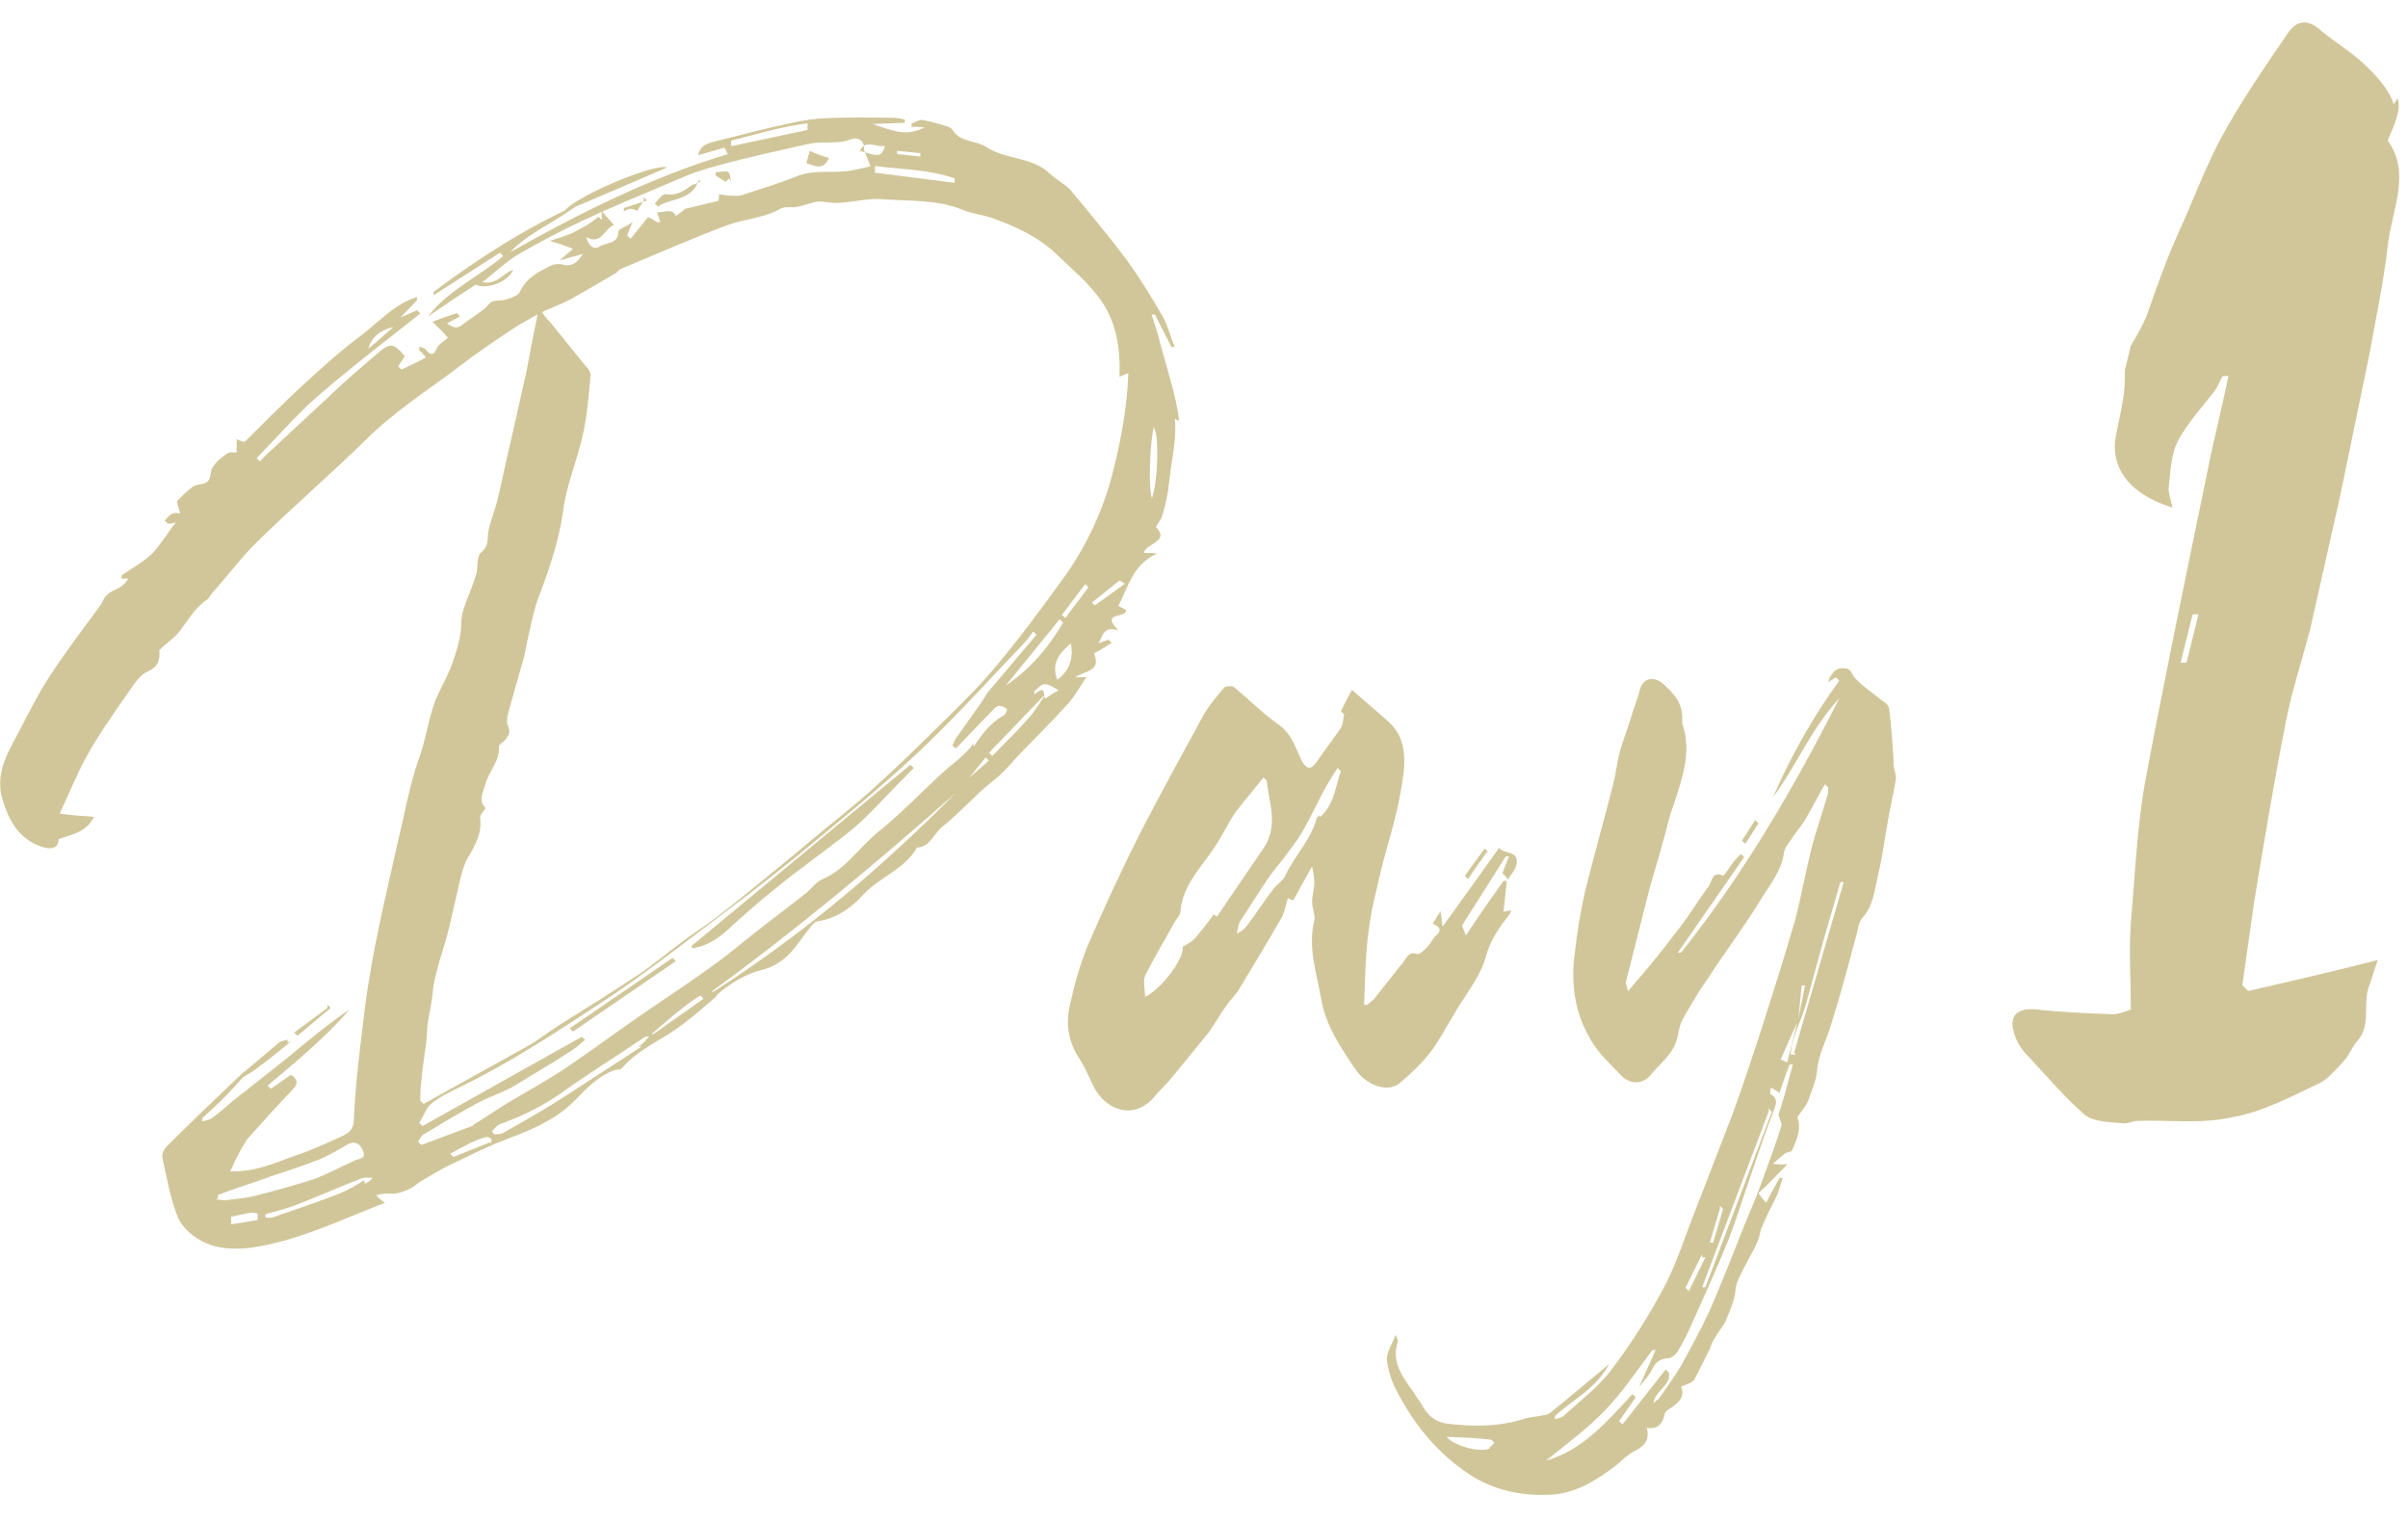 <svg width="87" height="55" viewBox="0 0 87 55" fill="none" xmlns="http://www.w3.org/2000/svg">
<path d="M86.482 3.77L86.626 3.549C86.77 3.975 86.482 4.562 86.266 5.075C87.13 6.265 86.41 7.589 86.266 8.891C86.122 10.193 85.835 11.5 85.619 12.732C85.259 14.475 84.899 16.217 84.54 17.959C84.18 19.557 83.82 21.155 83.46 22.753C83.173 23.845 82.813 24.939 82.597 26.027C82.165 28.204 81.806 30.378 81.446 32.552C81.302 33.566 81.158 34.58 81.014 35.593C81.086 35.663 81.158 35.732 81.23 35.801C82.741 35.453 84.252 35.106 85.906 34.681C85.763 35.119 85.691 35.338 85.619 35.556C85.331 36.216 85.691 36.994 85.187 37.589C84.971 37.814 84.899 38.105 84.683 38.329C84.396 38.629 84.108 39 83.748 39.158C82.741 39.63 81.734 40.173 80.655 40.359C79.504 40.621 78.352 40.45 77.201 40.495C77.057 40.501 76.913 40.578 76.77 40.584C76.266 40.532 75.69 40.554 75.331 40.281C74.611 39.661 73.964 38.894 73.316 38.2C73.028 37.923 72.813 37.572 72.741 37.214C72.597 36.644 72.957 36.414 73.532 36.463C74.467 36.571 75.403 36.606 76.338 36.641C76.554 36.633 76.77 36.552 76.985 36.472C76.985 35.392 76.913 34.386 76.985 33.376C77.129 31.714 77.201 29.983 77.489 28.316C78.209 24.472 79 20.697 79.791 16.849C80.007 15.761 80.295 14.67 80.511 13.581C80.439 13.584 80.367 13.587 80.295 13.59C80.223 13.736 80.151 13.883 80.079 14.03C79.647 14.623 79.072 15.222 78.712 15.884C78.424 16.399 78.424 17.047 78.352 17.626C78.352 17.842 78.424 18.055 78.496 18.34C77.057 17.893 76.338 17.057 76.41 15.974C76.482 15.467 76.626 14.958 76.698 14.451C76.77 14.088 76.77 13.728 76.77 13.368C76.841 13.077 76.913 12.786 76.985 12.496C77.201 12.127 77.417 11.759 77.561 11.393C77.921 10.371 78.28 9.349 78.712 8.396C79.216 7.296 79.647 6.127 80.223 5.024C80.942 3.7 81.806 2.442 82.669 1.184C83.029 0.666 83.46 0.721 83.892 1.136C84.396 1.548 84.971 1.886 85.475 2.37C85.906 2.785 86.338 3.272 86.482 3.77ZM79 23.936C79.144 23.355 79.288 22.773 79.431 22.192C79.36 22.194 79.288 22.197 79.216 22.2C79.072 22.782 78.928 23.363 78.784 23.945C78.856 23.942 78.928 23.939 79 23.936Z" fill="#D1C699"/>
<path d="M68.411 27.392V27.592C68.411 27.792 68.531 27.987 68.491 28.189C68.411 28.672 68.291 29.157 68.212 29.64C68.092 30.285 68.012 30.968 67.852 31.614C67.732 32.139 67.692 32.7 67.292 33.156C67.132 33.322 67.132 33.602 67.052 33.846C66.773 34.897 66.493 35.947 66.173 36.96C66.013 37.526 65.693 38.099 65.653 38.66C65.614 39.062 65.454 39.388 65.334 39.753C65.254 39.956 65.094 40.123 64.934 40.369C65.094 40.722 64.934 41.169 64.734 41.577C64.694 41.618 64.574 41.623 64.494 41.666C64.374 41.751 64.254 41.875 64.055 42.043C64.294 42.074 64.414 42.069 64.574 42.063C64.215 42.437 63.895 42.77 63.535 43.104C63.615 43.221 63.695 43.337 63.815 43.453C63.975 43.126 64.135 42.84 64.294 42.554C64.335 42.552 64.374 42.551 64.414 42.549C64.335 42.752 64.294 42.954 64.215 43.157C64.015 43.565 63.815 43.933 63.655 44.339C63.575 44.502 63.575 44.702 63.495 44.865C63.375 45.15 63.215 45.396 63.095 45.641C62.975 45.886 62.816 46.132 62.736 46.415C62.696 46.577 62.696 46.737 62.656 46.898C62.576 47.181 62.456 47.466 62.336 47.751C62.216 47.956 62.056 48.162 61.936 48.367C61.856 48.49 61.816 48.611 61.776 48.733C61.577 49.101 61.417 49.467 61.217 49.835C61.137 49.958 60.937 50.006 60.737 50.094C60.897 50.487 60.617 50.698 60.298 50.911C60.218 50.954 60.138 51.037 60.138 51.117C60.058 51.44 59.898 51.647 59.498 51.582C59.618 52.058 59.378 52.267 59.019 52.441C58.779 52.571 58.579 52.778 58.379 52.946C57.66 53.495 56.9 53.964 55.981 54.001C54.942 54.041 53.983 53.839 53.103 53.274C51.904 52.481 51.065 51.434 50.425 50.179C50.265 49.865 50.145 49.47 50.105 49.111C50.105 48.831 50.305 48.544 50.425 48.219C50.465 48.337 50.505 48.416 50.505 48.456C50.225 49.307 50.785 49.845 51.185 50.469C51.225 50.547 51.304 50.624 51.344 50.703C51.544 51.095 51.824 51.364 52.264 51.427C53.223 51.549 54.182 51.551 55.142 51.233C55.341 51.186 55.541 51.178 55.741 51.13C55.861 51.125 55.981 51.081 56.061 50.997C56.74 50.451 57.38 49.906 58.139 49.276C57.66 50.175 56.82 50.568 56.181 51.153C56.181 51.193 56.181 51.233 56.181 51.273C56.301 51.228 56.421 51.223 56.501 51.14C57.1 50.596 57.779 50.09 58.259 49.431C58.979 48.483 59.618 47.458 60.178 46.396C60.617 45.538 60.897 44.607 61.257 43.713C61.697 42.576 62.136 41.439 62.576 40.301C62.936 39.327 63.255 38.355 63.575 37.382C64.015 36.005 64.454 34.628 64.854 33.252C65.094 32.322 65.254 31.396 65.494 30.467C65.653 29.901 65.853 29.333 66.013 28.766C66.053 28.685 66.053 28.565 66.053 28.445C66.013 28.406 65.973 28.368 65.933 28.329C65.693 28.739 65.494 29.147 65.254 29.556C65.134 29.761 64.974 29.967 64.814 30.174C64.694 30.378 64.494 30.586 64.454 30.788C64.374 31.471 63.935 31.968 63.615 32.501C63.016 33.484 62.296 34.432 61.657 35.417C61.337 35.87 61.057 36.361 60.777 36.852C60.697 37.015 60.657 37.217 60.617 37.418C60.498 38.063 59.978 38.404 59.618 38.858C59.338 39.189 58.859 39.167 58.579 38.858C58.179 38.434 57.74 38.051 57.46 37.542C56.9 36.604 56.74 35.531 56.9 34.404C56.98 33.681 57.1 32.956 57.26 32.23C57.58 30.938 57.939 29.684 58.259 28.431C58.379 27.986 58.419 27.545 58.539 27.1C58.659 26.695 58.819 26.289 58.939 25.884C59.019 25.601 59.139 25.316 59.218 25.033C59.298 24.55 59.658 24.376 60.058 24.68C60.458 25.025 60.817 25.41 60.777 26.012C60.777 26.052 60.777 26.092 60.777 26.132C61.137 27.158 60.777 28.132 60.458 29.105C60.298 29.511 60.218 29.954 60.098 30.359C59.938 30.965 59.738 31.573 59.578 32.179C59.298 33.27 59.019 34.401 58.739 35.492C58.739 35.532 58.779 35.611 58.819 35.809C59.458 35.064 60.018 34.402 60.537 33.702C60.977 33.164 61.337 32.55 61.736 32.014C61.856 31.85 61.856 31.45 62.256 31.634C62.296 31.632 62.536 31.263 62.656 31.098C62.736 31.015 62.816 30.932 62.896 30.849C62.936 30.887 62.975 30.926 63.016 30.964C62.216 32.115 61.417 33.267 60.617 34.418C60.657 34.417 60.697 34.415 60.737 34.414C62.975 31.606 64.774 28.535 66.453 25.229C65.414 26.35 64.894 27.69 64.055 28.803C64.694 27.338 65.494 25.907 66.453 24.589C66.413 24.551 66.373 24.512 66.333 24.474C66.253 24.517 66.173 24.56 66.053 24.645C66.093 24.523 66.093 24.483 66.133 24.442C66.253 24.237 66.373 24.112 66.653 24.141C66.892 24.172 66.892 24.332 67.012 24.487C67.292 24.796 67.652 25.022 67.972 25.289C68.092 25.365 68.251 25.478 68.251 25.598C68.331 26.195 68.371 26.794 68.411 27.392ZM53.823 52.325V52.285C53.903 52.242 53.943 52.161 53.983 52.119C53.943 52.081 53.903 52.002 53.823 52.005C53.303 51.946 52.783 51.926 52.264 51.907C52.504 52.217 53.463 52.499 53.823 52.325ZM64.974 35.607L65.094 35.602C65.054 36.004 65.014 36.406 64.974 36.807C65.054 36.404 65.134 36.001 65.214 35.598C65.134 35.601 65.054 35.604 64.974 35.607ZM64.934 36.929C64.734 37.377 64.534 37.824 64.335 38.272C64.414 38.309 64.494 38.346 64.574 38.383C64.694 37.898 64.814 37.413 64.934 36.929ZM63.895 40.05V40.17C63.095 42.281 62.296 44.392 61.497 46.504C61.537 46.502 61.577 46.501 61.617 46.499C62.416 44.388 63.215 42.276 64.015 40.165C63.975 40.126 63.935 40.088 63.895 40.05ZM62.136 43.559V43.679C62.016 44.083 61.896 44.488 61.776 44.893C61.816 44.891 61.856 44.89 61.896 44.888C62.016 44.483 62.136 44.079 62.256 43.674C62.216 43.636 62.176 43.597 62.136 43.559ZM61.497 45.424V45.304C61.297 45.712 61.097 46.12 60.897 46.527C60.937 46.566 60.977 46.604 61.017 46.643C61.217 46.235 61.417 45.827 61.617 45.419C61.577 45.421 61.537 45.422 61.497 45.424ZM64.374 40.631L64.254 40.275C64.454 39.668 64.614 39.061 64.774 38.455C64.734 38.457 64.694 38.458 64.654 38.46C64.534 38.784 64.414 39.109 64.294 39.474C64.175 39.399 64.095 39.362 63.975 39.286C63.975 39.406 63.935 39.528 63.975 39.526C64.294 39.714 64.135 39.96 64.055 40.203C63.695 41.137 63.375 42.11 63.056 43.043C62.856 43.65 62.656 44.258 62.416 44.868C62.016 45.843 61.577 46.821 61.137 47.798C60.977 48.164 60.817 48.49 60.617 48.818C60.537 48.941 60.377 49.068 60.258 49.072C59.978 49.084 59.818 49.21 59.698 49.455C59.578 49.699 59.378 49.907 59.218 50.113C59.418 49.666 59.618 49.218 59.818 48.77C59.778 48.771 59.738 48.773 59.698 48.775C59.139 49.516 58.619 50.297 57.979 50.962C57.34 51.627 56.581 52.177 55.861 52.765C57.18 52.393 58.059 51.359 58.979 50.363C59.019 50.401 59.059 50.44 59.099 50.478C58.899 50.766 58.699 51.054 58.499 51.342C58.539 51.38 58.579 51.418 58.619 51.457C59.139 50.796 59.658 50.136 60.178 49.476C60.218 49.514 60.258 49.553 60.298 49.591C60.377 50.068 59.778 50.251 59.738 50.693C59.818 50.61 59.898 50.567 59.938 50.525C60.218 50.114 60.497 49.743 60.737 49.334C61.097 48.679 61.457 48.025 61.776 47.333C62.216 46.316 62.616 45.3 63.016 44.284C63.255 43.715 63.495 43.145 63.695 42.577C63.935 41.928 64.175 41.279 64.374 40.631ZM64.934 38.089L64.814 38.053C65.414 35.99 66.013 33.926 66.613 31.863C66.573 31.864 66.533 31.866 66.493 31.867C66.293 32.555 66.093 33.243 65.893 33.931C65.693 34.659 65.494 35.387 65.294 36.115C65.134 36.801 64.734 37.417 64.694 38.098C64.774 38.095 64.854 38.092 64.934 38.089ZM63.535 29.744C63.375 29.99 63.215 30.236 63.056 30.483C63.016 30.444 62.975 30.406 62.936 30.367C63.095 30.121 63.255 29.875 63.415 29.628C63.455 29.667 63.495 29.705 63.535 29.744Z" fill="#D1C699"/>
<path d="M54.48 31.78L54.4 31.663C54.36 31.625 54.32 31.586 54.28 31.548C54.36 31.345 54.44 31.141 54.52 30.938C54.48 30.94 54.44 30.941 54.4 30.943C53.881 31.763 53.361 32.584 52.842 33.404C52.802 33.446 52.882 33.563 52.962 33.799C53.441 33.061 53.881 32.443 54.32 31.826C54.36 31.825 54.4 31.823 54.44 31.821C54.4 32.183 54.36 32.544 54.32 32.946C54.44 32.901 54.52 32.898 54.6 32.895C54.56 32.977 54.56 33.017 54.52 33.058C54.16 33.512 53.841 33.965 53.681 34.571C53.481 35.299 52.922 35.961 52.522 36.657C52.242 37.108 52.002 37.597 51.682 38.01C51.363 38.422 50.963 38.798 50.563 39.134C50.084 39.513 49.324 39.142 49.005 38.675C48.445 37.857 47.885 37.039 47.725 36.045C47.566 35.132 47.246 34.224 47.486 33.255C47.526 33.053 47.406 32.818 47.406 32.578C47.406 32.338 47.486 32.095 47.486 31.855C47.486 31.695 47.446 31.536 47.406 31.298C47.126 31.789 46.926 32.157 46.726 32.524C46.606 32.489 46.526 32.452 46.526 32.452C46.447 32.735 46.407 32.977 46.287 33.182C45.767 34.082 45.247 34.943 44.728 35.803C44.608 35.968 44.448 36.134 44.328 36.299C44.088 36.628 43.889 36.996 43.649 37.325C43.209 37.863 42.769 38.4 42.33 38.937C42.13 39.185 41.89 39.394 41.69 39.642C40.931 40.512 39.892 40.073 39.492 39.209C39.332 38.895 39.212 38.58 39.012 38.267C38.612 37.683 38.493 37.008 38.653 36.322C38.812 35.595 39.012 34.867 39.292 34.176C39.892 32.793 40.531 31.408 41.211 30.061C41.93 28.673 42.689 27.283 43.449 25.893C43.649 25.525 43.928 25.194 44.208 24.863C44.248 24.782 44.488 24.772 44.568 24.809C45.127 25.267 45.607 25.768 46.207 26.185C46.686 26.526 46.806 27.041 47.046 27.512C47.206 27.786 47.366 27.819 47.566 27.532C47.845 27.12 48.165 26.708 48.445 26.297C48.525 26.174 48.525 25.974 48.565 25.812C48.525 25.774 48.485 25.735 48.445 25.697C48.565 25.452 48.685 25.207 48.845 24.921C49.284 25.304 49.724 25.687 50.164 26.069C50.923 26.759 50.763 27.726 50.603 28.612C50.443 29.578 50.124 30.511 49.884 31.48C49.724 32.207 49.524 32.934 49.444 33.658C49.324 34.542 49.324 35.422 49.284 36.304C49.324 36.302 49.364 36.301 49.404 36.299C49.484 36.216 49.564 36.173 49.644 36.09C50.004 35.636 50.364 35.181 50.723 34.727C50.843 34.563 50.923 34.359 51.203 34.469C51.283 34.505 51.483 34.298 51.602 34.173C51.722 34.048 51.762 33.887 51.882 33.802C52.122 33.592 52.002 33.477 51.762 33.367C51.842 33.243 51.922 33.12 52.042 32.916C52.082 33.114 52.082 33.234 52.122 33.472C52.842 32.484 53.481 31.579 54.16 30.632C54.36 30.864 54.84 30.726 54.8 31.167C54.8 31.367 54.6 31.575 54.48 31.78ZM43.849 33.038L43.968 33.113C44.528 32.291 45.087 31.469 45.647 30.647C46.207 29.825 45.847 28.999 45.767 28.202C45.727 28.164 45.687 28.125 45.647 28.087C45.327 28.499 44.968 28.913 44.648 29.326C44.368 29.737 44.168 30.185 43.889 30.596C43.409 31.335 42.729 31.962 42.649 32.925C42.649 33.045 42.529 33.169 42.45 33.292C42.09 33.947 41.69 34.602 41.37 35.255C41.291 35.458 41.37 35.735 41.37 36.015C42.05 35.668 42.809 34.558 42.729 34.202C42.889 34.115 43.049 34.029 43.169 33.904C43.409 33.615 43.649 33.325 43.849 33.038ZM47.685 29.447V29.527C48.205 29.066 48.245 28.425 48.445 27.857C48.405 27.819 48.365 27.78 48.325 27.742C48.125 28.07 47.925 28.357 47.766 28.684C47.526 29.133 47.326 29.581 47.086 29.99C46.886 30.358 46.606 30.689 46.367 31.019C46.167 31.266 45.967 31.514 45.767 31.802C45.447 32.295 45.127 32.787 44.808 33.28C44.728 33.403 44.728 33.563 44.688 33.724C44.888 33.637 45.008 33.512 45.087 33.389C45.407 32.976 45.687 32.525 46.007 32.113C46.127 31.948 46.367 31.819 46.447 31.615C46.766 30.923 47.366 30.339 47.566 29.572C47.566 29.532 47.646 29.488 47.685 29.447ZM53.761 30.768V30.728C53.521 31.058 53.281 31.387 53.041 31.756C53.001 31.718 52.962 31.68 52.922 31.641C53.161 31.312 53.401 30.982 53.641 30.653C53.681 30.691 53.721 30.73 53.761 30.768Z" fill="#D1C699"/>
<path d="M42.605 15.206L42.445 15.133C42.525 15.849 42.325 16.617 42.245 17.38C42.205 17.782 42.125 18.185 42.005 18.59C41.965 18.751 41.845 18.876 41.765 19.039C42.285 19.579 41.406 19.613 41.326 19.976C41.446 19.972 41.566 19.967 41.805 19.998C40.926 20.392 40.766 21.198 40.407 21.893C40.486 21.929 40.566 21.966 40.686 22.042C40.686 22.362 39.727 22.079 40.407 22.773C39.847 22.595 39.847 22.995 39.687 23.241C39.807 23.196 39.927 23.151 40.047 23.107C40.087 23.145 40.127 23.184 40.167 23.222C39.967 23.35 39.767 23.478 39.527 23.607C39.807 24.276 39.167 24.221 38.848 24.474C38.968 24.469 39.087 24.464 39.247 24.458C39.008 24.828 38.808 25.195 38.528 25.486C38.008 26.067 37.449 26.609 36.929 27.149C36.569 27.523 36.25 27.936 35.85 28.232C35.211 28.737 34.691 29.357 34.051 29.862C33.732 30.115 33.612 30.599 33.132 30.618C32.692 31.396 31.813 31.67 31.213 32.294C30.814 32.749 30.254 33.172 29.575 33.278C29.455 33.283 29.335 33.408 29.255 33.531C28.975 33.862 28.735 34.271 28.416 34.564C28.176 34.773 27.896 34.944 27.536 35.038C26.937 35.182 26.377 35.524 25.898 35.943V35.983C25.498 36.318 25.138 36.653 24.738 36.948C24.019 37.536 23.1 37.853 22.46 38.598C22.42 38.639 22.34 38.642 22.261 38.645C21.661 38.829 21.221 39.286 20.822 39.702C20.342 40.201 19.822 40.501 19.263 40.763C18.703 41.025 18.104 41.209 17.544 41.471C17.144 41.647 16.745 41.862 16.345 42.038C15.985 42.212 15.626 42.426 15.266 42.64C15.106 42.727 14.986 42.851 14.826 42.938C14.626 43.026 14.427 43.113 14.227 43.121C14.027 43.129 13.827 43.097 13.587 43.186C13.667 43.263 13.747 43.34 13.907 43.454C12.628 43.944 11.429 44.511 10.19 44.84C9.31 45.074 8.311 45.274 7.432 44.908C7.032 44.724 6.593 44.381 6.433 43.987C6.153 43.318 6.033 42.563 5.873 41.849C5.833 41.731 5.913 41.528 5.993 41.445C6.912 40.529 7.832 39.652 8.751 38.776C8.831 38.693 8.951 38.648 9.071 38.604C8.791 38.895 8.511 39.226 8.231 39.517C7.952 39.808 7.632 40.1 7.312 40.393C7.312 40.433 7.312 40.473 7.312 40.513C7.432 40.468 7.592 40.462 7.672 40.379C7.912 40.209 8.151 40 8.391 39.791C9.031 39.285 9.67 38.78 10.31 38.275C11.069 37.645 11.829 37.015 12.628 36.464C11.749 37.498 10.709 38.339 9.67 39.22C9.71 39.259 9.75 39.297 9.79 39.336C10.03 39.166 10.27 38.997 10.509 38.827C10.749 38.978 10.789 39.136 10.589 39.344C10.03 39.926 9.51 40.507 8.991 41.087C8.951 41.129 8.911 41.17 8.871 41.252C8.711 41.498 8.591 41.743 8.471 41.987C8.431 42.069 8.391 42.191 8.311 42.314C9.31 42.354 10.11 41.923 10.949 41.65C11.429 41.471 11.908 41.252 12.388 41.033C12.668 40.902 12.788 40.738 12.788 40.378C12.828 39.376 12.948 38.371 13.068 37.367C13.148 36.684 13.227 36 13.347 35.316C13.467 34.551 13.627 33.785 13.787 33.018C13.987 32.131 14.187 31.243 14.386 30.355C14.626 29.386 14.786 28.419 15.106 27.487C15.386 26.756 15.466 25.992 15.745 25.262C15.945 24.814 16.185 24.404 16.345 23.958C16.505 23.472 16.665 23.025 16.665 22.505C16.665 22.025 16.945 21.534 17.104 21.048C17.144 20.927 17.184 20.805 17.224 20.683C17.264 20.442 17.224 20.083 17.384 19.957C17.704 19.705 17.584 19.389 17.664 19.106C17.744 18.743 17.904 18.377 17.984 18.014C18.144 17.367 18.264 16.723 18.423 16.076C18.623 15.188 18.823 14.301 19.023 13.413C19.143 12.768 19.263 12.123 19.423 11.357C19.063 11.571 18.783 11.702 18.543 11.872C17.904 12.297 17.264 12.722 16.665 13.185C15.506 14.071 14.267 14.84 13.227 15.88C11.948 17.131 10.589 18.304 9.31 19.554C8.711 20.138 8.231 20.797 7.672 21.419C7.592 21.502 7.552 21.623 7.472 21.667C7.032 21.964 6.792 22.413 6.473 22.826C6.273 23.074 5.993 23.245 5.753 23.494C5.793 23.852 5.713 24.096 5.314 24.271C5.034 24.402 4.834 24.73 4.634 25.018C4.114 25.759 3.595 26.499 3.155 27.276C2.795 27.93 2.516 28.621 2.156 29.395C2.636 29.457 2.995 29.483 3.395 29.507C3.115 30.078 2.596 30.138 2.116 30.317C2.116 30.637 1.876 30.686 1.596 30.617C0.717 30.372 0.317 29.668 0.078 28.837C-0.122 28.125 0.118 27.476 0.477 26.821C0.917 26.004 1.317 25.148 1.836 24.368C2.396 23.506 3.035 22.681 3.635 21.857C3.715 21.734 3.755 21.573 3.875 21.488C3.995 21.363 4.154 21.317 4.314 21.231C4.434 21.146 4.554 21.061 4.634 20.898C4.554 20.901 4.474 20.904 4.394 20.907C4.394 20.867 4.394 20.828 4.394 20.788C4.754 20.533 5.154 20.318 5.473 20.025C5.793 19.692 6.033 19.283 6.353 18.87C6.233 18.915 6.153 18.918 6.073 18.922C6.033 18.883 5.993 18.845 5.953 18.806C6.033 18.723 6.113 18.6 6.233 18.555C6.313 18.512 6.433 18.547 6.513 18.544C6.473 18.426 6.433 18.307 6.393 18.109C6.553 17.943 6.752 17.735 6.992 17.565C7.152 17.479 7.392 17.51 7.512 17.385C7.632 17.26 7.592 17.022 7.672 16.899C7.792 16.694 7.991 16.526 8.191 16.398C8.271 16.315 8.431 16.349 8.551 16.344C8.551 16.184 8.551 16.024 8.551 15.864C8.631 15.901 8.711 15.938 8.831 15.973C9.47 15.348 10.11 14.683 10.789 14.056C11.469 13.43 12.148 12.803 12.868 12.255C13.587 11.746 14.187 11.003 15.066 10.728C15.066 10.768 15.066 10.808 15.066 10.848C14.866 11.056 14.666 11.264 14.466 11.472C14.666 11.384 14.866 11.296 15.066 11.208C15.106 11.247 15.146 11.285 15.186 11.323C14.506 11.87 13.787 12.418 13.107 12.965C12.428 13.512 11.749 14.059 11.109 14.644C10.47 15.269 9.87 15.932 9.27 16.556C9.31 16.594 9.35 16.633 9.39 16.671C9.47 16.588 9.55 16.505 9.63 16.422C10.35 15.754 11.069 15.085 11.789 14.417C12.388 13.833 13.028 13.288 13.667 12.743C14.107 12.366 14.227 12.401 14.626 12.866C14.546 12.989 14.466 13.112 14.386 13.235C14.427 13.273 14.466 13.312 14.506 13.35C14.786 13.219 15.066 13.088 15.386 12.916C15.306 12.799 15.226 12.722 15.146 12.645C15.146 12.605 15.146 12.565 15.146 12.525C15.226 12.562 15.346 12.557 15.386 12.636C15.546 12.829 15.665 12.865 15.786 12.58C15.825 12.458 15.985 12.372 16.185 12.204C16.025 12.011 15.825 11.818 15.626 11.626C15.945 11.494 16.225 11.403 16.505 11.312C16.545 11.35 16.585 11.389 16.625 11.427C16.465 11.513 16.305 11.6 16.145 11.686C16.425 11.875 16.545 11.87 16.745 11.702C17.064 11.45 17.424 11.275 17.704 10.945C17.824 10.82 18.144 10.887 18.343 10.799C18.503 10.753 18.743 10.664 18.783 10.542C19.023 10.013 19.503 9.794 19.942 9.577C20.062 9.532 20.222 9.526 20.342 9.561C20.622 9.63 20.822 9.542 21.061 9.173C20.742 9.265 20.542 9.313 20.222 9.406C20.422 9.238 20.502 9.155 20.702 8.987C20.422 8.878 20.222 8.806 19.862 8.7C20.182 8.607 20.422 8.518 20.662 8.428C20.822 8.342 20.981 8.256 21.141 8.169C21.301 8.083 21.461 7.957 21.621 7.831C21.661 7.869 21.701 7.908 21.741 7.946C21.741 7.866 21.741 7.786 21.741 7.626C21.901 7.82 22.021 7.935 22.18 8.129C21.821 8.263 21.741 8.866 21.181 8.568C21.261 8.885 21.461 9.037 21.661 8.909C21.901 8.74 22.34 8.842 22.34 8.362C22.34 8.282 22.62 8.191 22.86 8.022C22.74 8.267 22.7 8.388 22.66 8.51C22.7 8.548 22.74 8.587 22.78 8.625C22.98 8.377 23.18 8.129 23.42 7.84C23.5 7.877 23.619 7.952 23.739 8.027C23.779 8.026 23.819 8.024 23.859 8.023C23.819 7.904 23.779 7.786 23.739 7.667C23.979 7.698 24.259 7.487 24.419 7.801C24.539 7.716 24.659 7.631 24.738 7.548C25.138 7.452 25.538 7.357 25.938 7.261C25.978 7.259 25.978 7.139 25.978 7.019C26.177 7.052 26.417 7.082 26.657 7.073C26.777 7.068 26.897 7.023 27.017 6.979C27.576 6.797 28.176 6.613 28.735 6.391C29.415 6.084 30.134 6.296 30.814 6.149C31.054 6.1 31.294 6.051 31.453 6.004C31.373 5.807 31.294 5.611 31.213 5.414C31.253 5.052 30.974 4.943 30.734 5.033C30.414 5.165 30.134 5.136 29.815 5.149C29.375 5.126 28.935 5.263 28.496 5.361C27.416 5.603 26.337 5.845 25.298 6.166C24.738 6.348 24.219 6.609 23.659 6.831C22.82 7.184 21.981 7.537 21.141 7.929C20.302 8.322 19.463 8.755 18.663 9.227C18.264 9.483 17.904 9.817 17.424 10.195C17.984 10.294 18.184 9.846 18.543 9.752C18.343 10.199 17.584 10.469 17.184 10.285C16.585 10.668 16.025 11.05 15.466 11.432C16.185 10.484 17.304 10 18.184 9.246C18.144 9.207 18.104 9.169 18.064 9.13C17.264 9.642 16.465 10.153 15.665 10.665C15.665 10.625 15.665 10.585 15.665 10.545C17.304 9.32 19.023 8.213 20.901 7.379C20.102 8.01 19.143 8.368 18.423 9.116C20.942 7.697 23.54 6.395 26.297 5.567C26.257 5.488 26.217 5.41 26.177 5.332C25.858 5.424 25.538 5.517 25.218 5.609C25.298 5.326 25.418 5.201 25.858 5.104C26.777 4.868 27.696 4.632 28.616 4.436C29.055 4.339 29.495 4.281 29.934 4.264C30.694 4.234 31.453 4.244 32.213 4.255C32.373 4.248 32.532 4.282 32.692 4.316C32.692 4.356 32.692 4.396 32.692 4.436C32.333 4.45 31.973 4.464 31.533 4.481C32.532 4.842 32.812 4.871 33.412 4.607C33.172 4.577 33.052 4.582 32.932 4.586C32.932 4.546 32.932 4.506 32.932 4.466C33.052 4.422 33.172 4.337 33.292 4.332C33.532 4.363 33.772 4.433 34.011 4.504C34.131 4.539 34.331 4.571 34.411 4.688C34.691 5.157 35.25 5.055 35.65 5.319C36.33 5.773 37.289 5.655 37.928 6.27C38.168 6.501 38.488 6.648 38.688 6.88C39.367 7.693 40.047 8.507 40.686 9.362C41.166 10.023 41.605 10.726 42.005 11.43C42.205 11.782 42.285 12.179 42.445 12.533C42.405 12.534 42.365 12.536 42.325 12.537C42.125 12.145 41.925 11.753 41.725 11.361C41.685 11.362 41.645 11.364 41.605 11.366C41.725 11.721 41.845 12.076 41.925 12.433C42.165 13.344 42.485 14.251 42.605 15.206ZM26.417 5.202V5.282C27.337 5.086 28.256 4.89 29.175 4.694C29.175 4.614 29.175 4.534 29.175 4.454C28.256 4.57 27.337 4.846 26.417 5.082C26.417 5.122 26.417 5.162 26.417 5.202ZM14.227 11.801L14.267 11.8C13.787 11.899 13.427 12.153 13.307 12.597C13.667 12.303 13.947 12.052 14.227 11.801ZM7.872 43.291L7.792 43.334C7.912 43.329 8.031 43.365 8.151 43.36C8.511 43.306 8.871 43.292 9.231 43.197C9.95 43.009 10.669 42.821 11.349 42.594C11.829 42.415 12.308 42.157 12.788 41.938C12.948 41.851 13.267 41.879 13.107 41.565C13.028 41.368 12.868 41.175 12.548 41.347C12.188 41.561 11.829 41.775 11.469 41.91C10.909 42.132 10.35 42.313 9.79 42.495C9.75 42.497 9.71 42.539 9.67 42.54C9.191 42.719 8.711 42.858 8.231 43.037C8.111 43.081 7.991 43.126 7.872 43.171C7.872 43.211 7.872 43.251 7.872 43.291ZM8.351 44.072V44.232C8.671 44.179 8.991 44.127 9.31 44.074C9.31 43.994 9.31 43.914 9.31 43.834C9.231 43.837 9.151 43.801 9.071 43.804C8.831 43.853 8.591 43.903 8.351 43.952C8.351 43.992 8.351 44.032 8.351 44.072ZM13.148 42.644L13.188 42.762C13.307 42.717 13.387 42.634 13.467 42.551C13.347 42.556 13.188 42.522 13.068 42.567C12.268 42.878 11.469 43.23 10.669 43.541C10.31 43.675 9.95 43.769 9.59 43.863C9.59 43.903 9.59 43.943 9.59 43.983C9.67 43.98 9.79 44.016 9.87 43.972C10.669 43.701 11.469 43.429 12.268 43.118C12.588 42.986 12.868 42.815 13.148 42.644ZM34.491 6.485V6.445C33.572 6.121 32.572 6.12 31.613 5.998C31.613 6.078 31.613 6.158 31.613 6.238C32.572 6.36 33.532 6.483 34.491 6.605C34.491 6.565 34.491 6.525 34.491 6.485ZM32.413 5.447V5.327C32.413 5.407 32.413 5.487 32.413 5.567C32.692 5.596 32.972 5.625 33.252 5.654C33.252 5.614 33.252 5.574 33.252 5.534C32.972 5.505 32.692 5.476 32.413 5.447ZM31.054 5.5L31.094 5.458C31.773 5.672 31.853 5.669 31.973 5.264C31.653 5.356 31.253 4.972 31.054 5.5ZM17.704 41.265V41.305C17.744 41.303 17.784 41.181 17.744 41.143C17.704 41.105 17.624 41.068 17.584 41.069C17.384 41.117 17.184 41.205 16.985 41.293C16.745 41.422 16.505 41.552 16.265 41.681C16.305 41.719 16.345 41.758 16.385 41.796C16.825 41.619 17.264 41.442 17.704 41.265ZM23.18 37.809L23.06 37.814C23.22 37.728 23.34 37.563 23.459 37.438C23.38 37.442 23.3 37.445 23.26 37.486C22.261 38.166 21.221 38.806 20.222 39.526C19.543 39.992 18.823 40.341 18.064 40.61C17.944 40.655 17.864 40.778 17.784 40.861C17.784 40.861 17.824 40.98 17.864 40.978C17.984 40.974 18.104 40.969 18.184 40.926C18.943 40.496 19.702 40.066 20.422 39.598C21.341 39.002 22.261 38.406 23.18 37.809ZM23.54 37.355L23.619 37.352C24.219 36.929 24.819 36.505 25.418 36.081C25.378 36.043 25.338 36.005 25.298 35.966C25.098 36.094 24.898 36.222 24.699 36.39C24.299 36.685 23.939 37.02 23.54 37.355ZM25.698 35.831L25.778 35.827C28.975 33.782 31.853 31.349 34.531 28.643C31.693 31.155 28.775 33.59 25.698 35.831ZM35.13 28.22L35.011 28.105C35.25 27.895 35.49 27.686 35.73 27.476C35.69 27.438 35.65 27.399 35.61 27.361C35.41 27.609 35.211 27.857 35.011 28.105C35.051 28.143 35.091 28.181 35.13 28.22ZM35.17 26.858V26.978C35.49 26.526 35.77 26.115 36.25 25.856C36.33 25.813 36.41 25.65 36.37 25.611C36.29 25.534 36.17 25.499 36.09 25.502C36.01 25.505 35.93 25.588 35.85 25.672C35.41 26.129 34.971 26.586 34.531 27.043C34.491 27.005 34.451 26.967 34.411 26.928C34.451 26.847 34.491 26.765 34.531 26.683C34.851 26.231 35.17 25.778 35.49 25.326C35.57 25.203 35.65 25.039 35.77 24.915C36.33 24.253 36.889 23.591 37.449 22.929C37.409 22.89 37.369 22.852 37.329 22.814C37.209 22.978 37.089 23.143 36.969 23.268C35.85 24.432 34.771 25.634 33.612 26.759C32.373 27.968 31.054 29.06 29.735 30.152C28.536 31.159 27.297 32.128 26.058 33.056C24.659 34.111 23.26 35.206 21.781 36.184C20.102 37.29 18.423 38.396 16.625 39.267C16.265 39.441 15.905 39.615 15.586 39.868C15.386 40.036 15.306 40.319 15.146 40.565C15.186 40.603 15.226 40.642 15.266 40.68C17.184 39.605 19.103 38.53 21.021 37.454C21.061 37.493 21.101 37.531 21.141 37.569C21.021 37.654 20.901 37.779 20.782 37.864C20.542 38.033 20.302 38.163 20.062 38.332C19.543 38.632 19.023 38.973 18.503 39.273C18.104 39.489 17.664 39.626 17.264 39.842C16.625 40.187 15.985 40.572 15.346 40.957C15.226 41.002 15.186 41.123 15.106 41.247C15.146 41.285 15.186 41.324 15.226 41.362C15.825 41.138 16.425 40.915 17.024 40.691C17.064 40.69 17.104 40.648 17.144 40.606C17.584 40.349 17.984 40.054 18.423 39.796C19.143 39.368 19.862 38.98 20.542 38.513C21.541 37.834 22.5 37.116 23.5 36.437C24.259 35.927 25.018 35.417 25.778 34.867C26.257 34.529 26.697 34.151 27.177 33.772C27.816 33.267 28.496 32.761 29.135 32.255C29.335 32.088 29.495 31.841 29.735 31.752C30.534 31.401 31.014 30.662 31.653 30.116C32.453 29.485 33.172 28.737 33.931 28.027C34.331 27.651 34.851 27.311 35.17 26.858ZM38.288 22.376L38.248 22.417C37.609 23.203 36.969 23.988 36.33 24.773C37.209 24.178 37.888 23.392 38.408 22.491C38.368 22.453 38.328 22.414 38.288 22.376ZM35.85 27.312C36.29 26.854 36.729 26.437 37.129 25.981C37.369 25.732 37.529 25.446 37.728 25.158C37.689 25.159 37.649 25.161 37.649 25.201C37.009 25.866 36.37 26.531 35.73 27.196C35.77 27.235 35.81 27.273 35.85 27.312ZM37.728 25.158L37.769 25.236C37.888 25.151 38.008 25.067 38.248 24.937C38.048 24.825 37.888 24.712 37.728 24.718C37.609 24.723 37.489 24.887 37.369 24.972C37.369 25.012 37.369 25.052 37.369 25.092C37.689 24.799 37.728 24.958 37.728 25.158ZM38.208 24.579L38.168 24.581C38.608 24.283 38.808 23.795 38.688 23.24C38.248 23.617 37.968 23.988 38.208 24.579ZM38.488 22.328C38.768 21.957 39.047 21.586 39.327 21.215C39.287 21.177 39.247 21.138 39.207 21.1C38.928 21.471 38.648 21.842 38.368 22.213C38.408 22.251 38.448 22.29 38.488 22.328ZM39.567 21.886L39.527 21.887C39.887 21.633 40.247 21.379 40.646 21.083C40.526 21.008 40.446 20.971 40.446 20.971C40.087 21.265 39.767 21.518 39.447 21.77C39.487 21.809 39.527 21.847 39.567 21.886ZM40.766 13.478L40.446 13.611C40.486 12.569 40.327 11.616 39.767 10.838C39.327 10.215 38.728 9.719 38.168 9.181C37.529 8.566 36.729 8.197 35.93 7.908C35.57 7.763 35.17 7.738 34.811 7.592C33.852 7.19 32.812 7.271 31.773 7.192C31.294 7.171 30.774 7.311 30.254 7.331C30.015 7.341 29.775 7.27 29.535 7.28C29.295 7.329 29.055 7.419 28.815 7.468C28.616 7.516 28.376 7.445 28.216 7.532C27.616 7.875 26.937 7.902 26.297 8.127C24.978 8.619 23.699 9.189 22.42 9.719C22.34 9.762 22.3 9.844 22.221 9.887C21.701 10.188 21.181 10.488 20.662 10.788C20.342 10.961 19.982 11.095 19.582 11.271C19.702 11.466 19.782 11.543 19.862 11.62C20.302 12.162 20.742 12.705 21.181 13.248C21.261 13.325 21.341 13.442 21.341 13.562C21.261 14.285 21.221 15.006 21.061 15.693C20.861 16.62 20.462 17.516 20.342 18.481C20.182 19.607 19.822 20.621 19.423 21.677C19.263 22.123 19.183 22.607 19.063 23.091C19.023 23.293 18.983 23.494 18.943 23.696C18.783 24.262 18.623 24.828 18.463 25.395C18.383 25.678 18.264 26.003 18.343 26.199C18.463 26.435 18.383 26.558 18.264 26.723C18.184 26.806 18.024 26.892 18.024 26.972C18.064 27.49 17.664 27.866 17.544 28.311C17.464 28.594 17.264 28.922 17.544 29.191C17.464 29.314 17.344 29.439 17.344 29.519C17.424 30.076 17.184 30.525 16.905 30.976C16.745 31.262 16.665 31.625 16.585 31.948C16.465 32.473 16.345 32.998 16.225 33.523C16.025 34.331 15.706 35.103 15.626 35.906C15.586 36.388 15.426 36.874 15.426 37.354C15.386 37.916 15.266 38.48 15.226 39.042C15.186 39.283 15.186 39.523 15.186 39.764C15.226 39.802 15.266 39.84 15.306 39.879C16.545 39.19 17.784 38.501 19.023 37.813C19.423 37.597 19.782 37.303 20.182 37.047C21.141 36.45 22.101 35.852 23.06 35.214C23.579 34.874 24.059 34.455 24.579 34.074C25.018 33.737 25.498 33.438 25.938 33.101C26.857 32.385 27.776 31.629 28.695 30.873C28.895 30.705 29.095 30.537 29.295 30.369C30.094 29.698 30.934 29.065 31.693 28.355C32.532 27.602 33.332 26.811 34.131 26.019C34.811 25.352 35.49 24.686 36.09 23.942C36.889 22.991 37.609 22.003 38.328 21.014C39.247 19.778 39.887 18.393 40.247 16.899C40.526 15.768 40.726 14.64 40.766 13.478ZM41.645 18.044L41.605 18.046C41.845 17.396 41.885 15.675 41.685 15.442C41.526 16.049 41.486 17.89 41.645 18.044ZM20.382 7.639C20.742 7.105 23.699 5.869 24.099 6.053C22.86 6.582 21.661 7.109 20.382 7.639ZM25.298 6.566L25.258 6.488C24.978 7.299 24.219 7.129 23.779 7.466C23.739 7.427 23.699 7.389 23.659 7.351C23.779 7.226 23.939 6.98 24.059 7.015C24.419 7.081 24.699 6.91 24.978 6.699C25.058 6.656 25.138 6.652 25.298 6.566ZM10.39 37.672L10.509 37.627C10.15 37.921 9.79 38.215 9.39 38.511C9.191 38.679 8.951 38.809 8.751 38.936C8.791 38.855 8.831 38.733 8.911 38.65C9.31 38.314 9.71 37.979 10.11 37.643C10.19 37.6 10.31 37.595 10.39 37.552C10.39 37.592 10.39 37.632 10.39 37.672ZM29.934 5.704V5.744C29.735 6.152 29.455 6.003 29.135 5.895C29.175 5.734 29.215 5.612 29.255 5.451C29.495 5.561 29.695 5.633 29.934 5.704ZM11.829 36.415V36.295C11.868 36.334 11.908 36.372 11.948 36.411C11.549 36.746 11.149 37.082 10.749 37.418C10.709 37.379 10.669 37.341 10.629 37.303C11.029 37.007 11.429 36.711 11.829 36.415ZM26.417 6.562L26.337 6.445C26.297 6.487 26.257 6.528 26.217 6.57C26.098 6.495 25.978 6.419 25.858 6.344C25.858 6.304 25.858 6.264 25.858 6.224C26.018 6.218 26.177 6.172 26.297 6.207C26.377 6.244 26.377 6.444 26.417 6.562ZM23.38 7.242L23.26 7.126C23.26 7.166 23.26 7.206 23.26 7.246C23.18 7.369 23.1 7.493 23.02 7.616C22.94 7.579 22.86 7.542 22.78 7.545C22.7 7.548 22.62 7.591 22.54 7.635C22.54 7.595 22.54 7.555 22.54 7.515C22.82 7.424 23.1 7.333 23.38 7.242ZM25.018 34.257L24.978 34.179C27.616 31.995 30.254 29.811 32.892 27.628C32.932 27.666 32.972 27.705 33.012 27.743C32.892 27.868 32.772 27.992 32.652 28.117C32.053 28.701 31.493 29.363 30.854 29.908C29.934 30.664 28.935 31.343 28.016 32.099C27.377 32.605 26.777 33.148 26.177 33.692C25.818 33.986 25.458 34.2 25.018 34.257ZM20.582 37.151C21.821 36.303 23.06 35.454 24.299 34.605C24.339 34.644 24.379 34.682 24.419 34.721C23.18 35.569 21.941 36.418 20.702 37.267C20.662 37.228 20.622 37.19 20.582 37.151Z" fill="#D1C699"/>
</svg>
